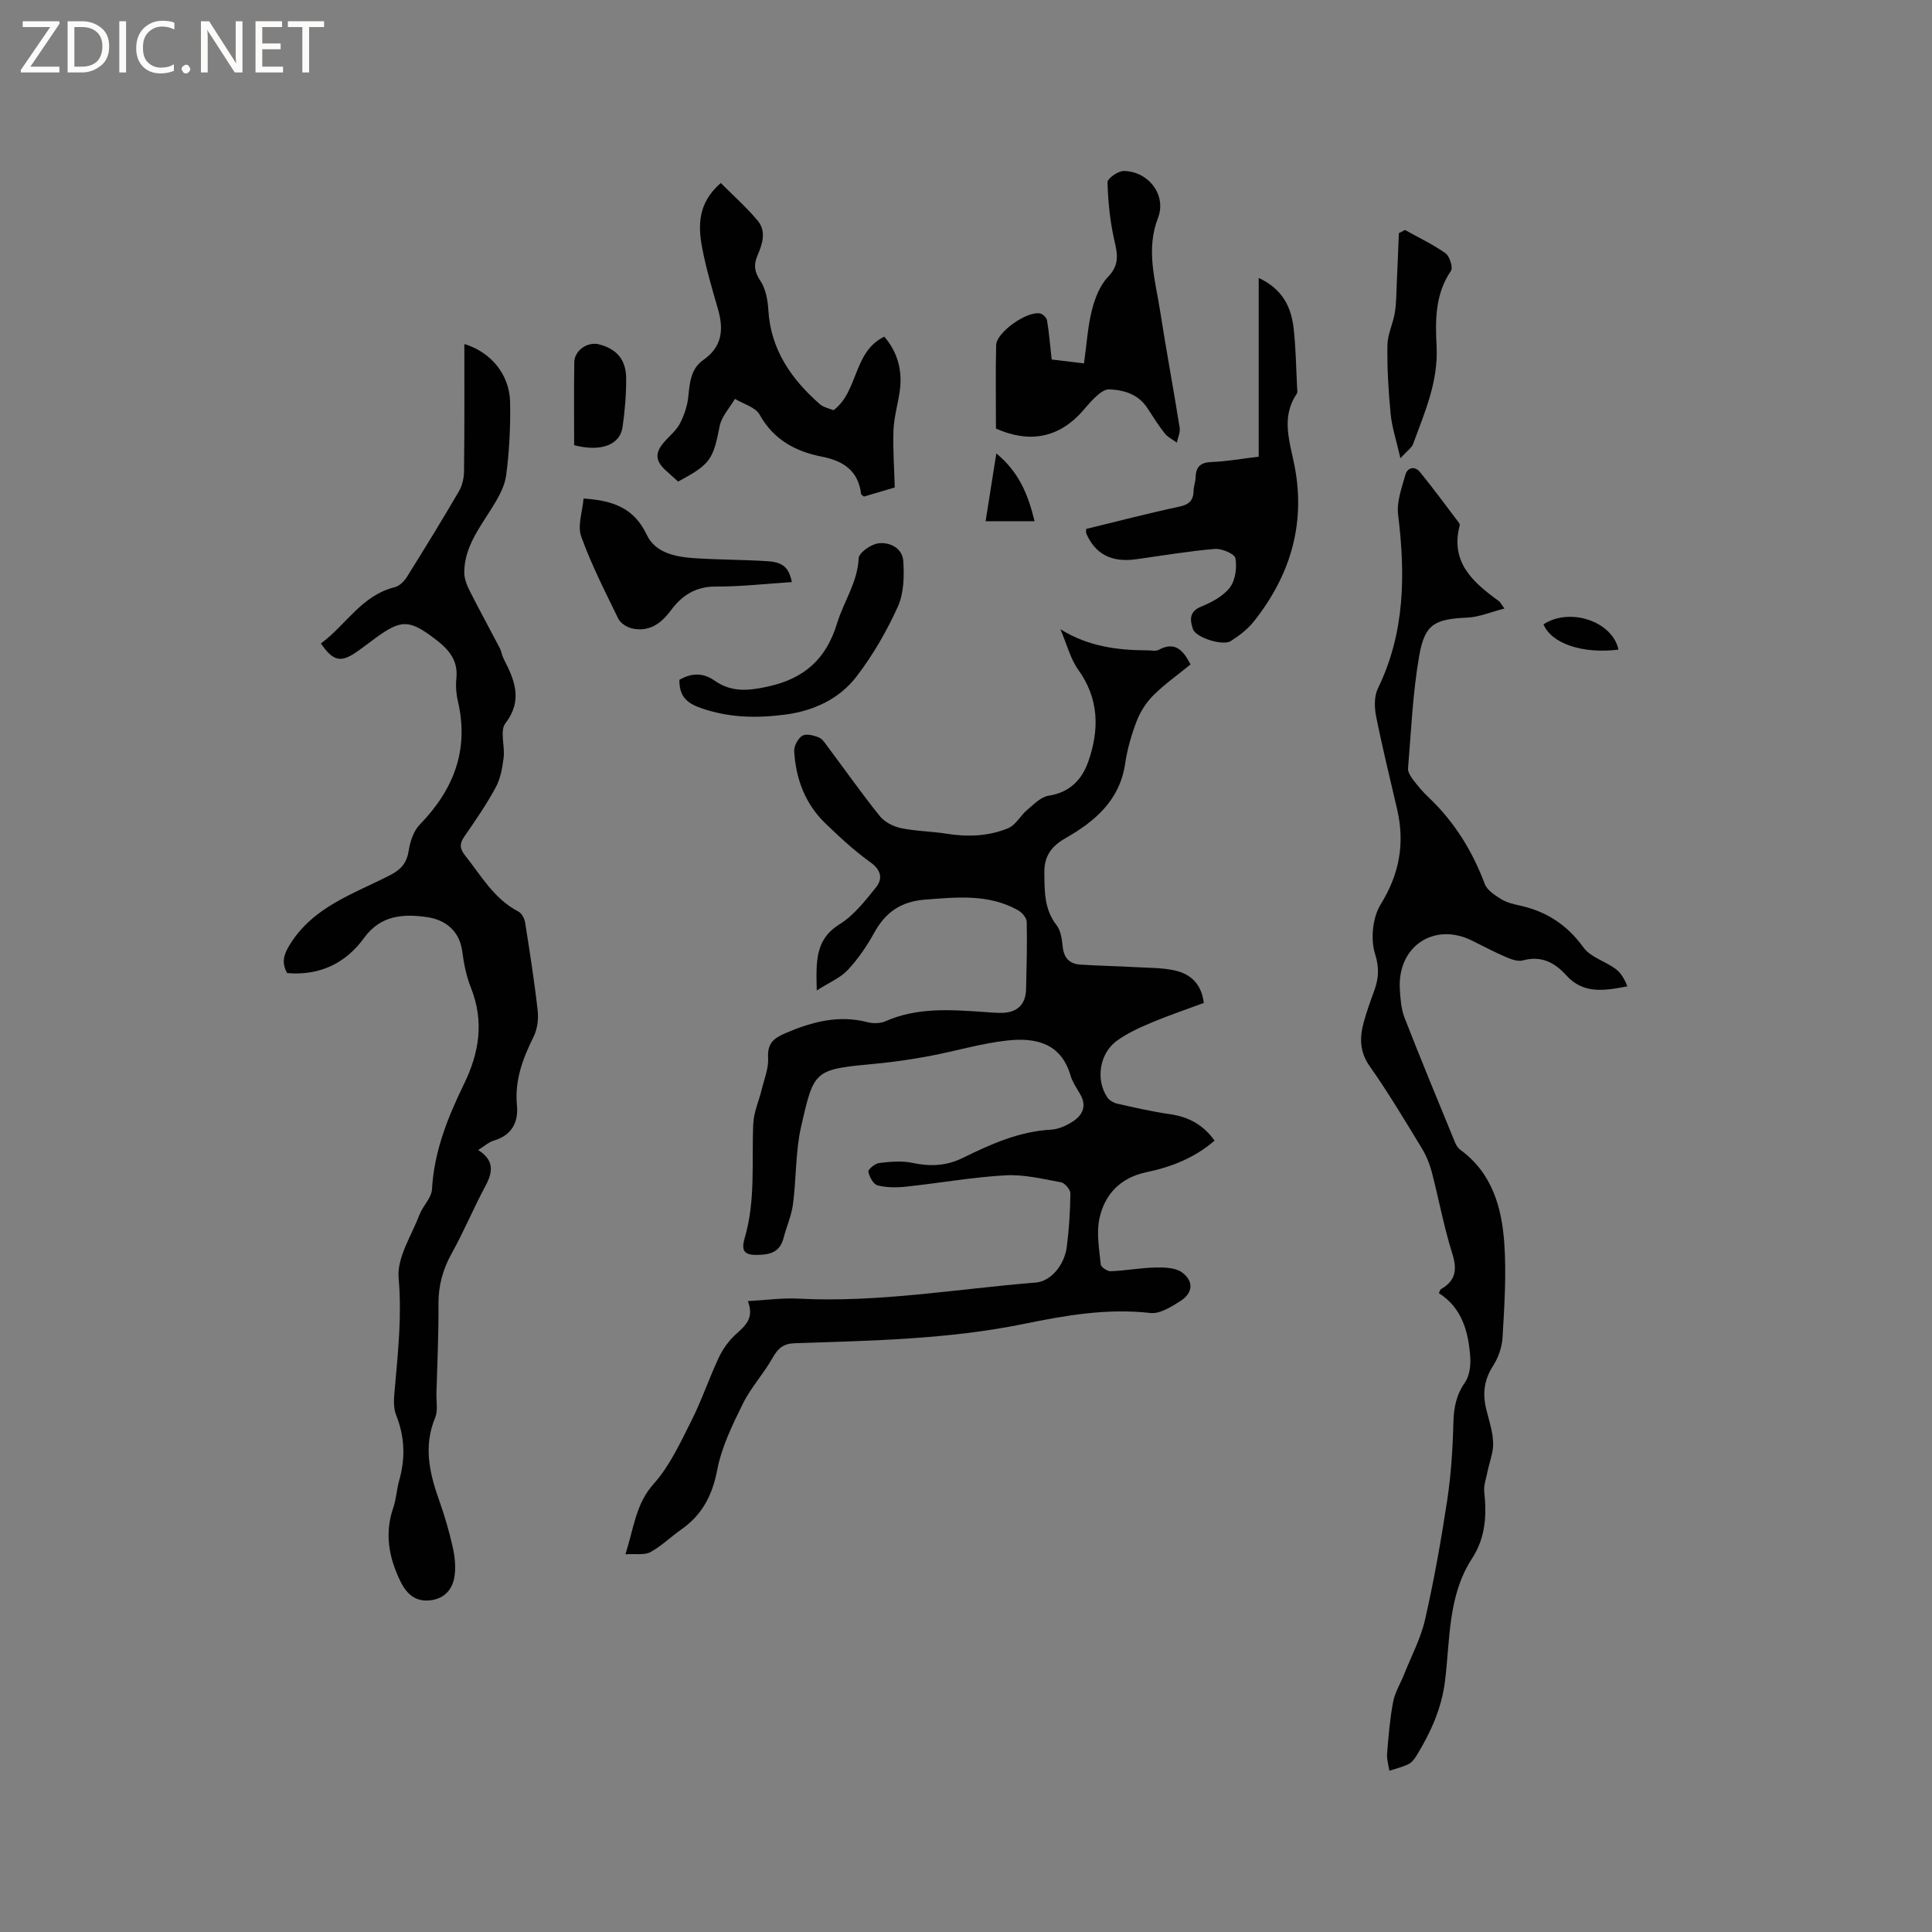 <svg enable-background="new 0 0 400 400" viewBox="0 0 400 400" xmlns="http://www.w3.org/2000/svg"><rect x="0" y="0" width="400" height="400" fill="#808080" stroke="none"/><path d="m12.4 4.8-6.1 9h6v1.2h-8v-.5l6.1-8.9h-5.7v-1.2h7.6v.4z" fill="#fcfbfa"/><path d="m14 15v-10.6h3c1.6 0 2.9.5 4 1.4s1.6 2.2 1.6 3.8-.5 3-1.6 3.9-2.4 1.5-4 1.5zm1.4-9.4v8.2h1.6c1.3 0 2.4-.4 3.1-1.1s1.1-1.8 1.1-3.1-.4-2.3-1.2-3-1.8-1-3.1-1z" fill="#fcfbfa"/><path d="m26.1 4.4v10.6h-1.4v-10.6z" fill="#fcfbfa"/><path d="m36.1 14.6c-.8.4-1.8.6-2.9.6-1.5 0-2.7-.5-3.6-1.4s-1.4-2.2-1.4-3.8c0-1.7.5-3.1 1.5-4.1s2.3-1.6 3.9-1.6c1 0 1.8.1 2.5.4v1.4c-.8-.4-1.6-.6-2.5-.6-1.2 0-2.1.4-2.9 1.2s-1.1 1.8-1.1 3.2c0 1.3.3 2.3 1 3s1.6 1.1 2.7 1.1c1 0 2-.2 2.7-.7v1.3z" fill="#fcfbfa"/><path d="m37.6 14.3c0-.2.1-.5.3-.6s.4-.3.6-.3c.3 0 .5.1.6.3s.3.4.3.6-.1.4-.3.6-.4.3-.6.3c-.3 0-.5-.1-.6-.3s-.3-.4-.3-.6z" fill="#fcfbfa"/><path d="m50.2 15h-1.6l-5.3-8.2c-.2-.2-.3-.5-.4-.7 0 .2.1.7.1 1.5v7.4h-1.4v-10.6h1.7l5.2 8.1c.2.4.4.6.4.7 0-.3-.1-.8-.1-1.5v-7.3h1.4z" fill="#fcfbfa"/><path d="m58.6 15h-5.7v-10.6h5.5v1.2h-4.1v3.4h3.8v1.2h-3.8v3.6h4.3z" fill="#fcfbfa"/><path d="m67.1 5.6h-3.1v9.4h-1.4v-9.4h-3v-1.2h7.5z" fill="#fcfbfa"/><g fill="#010102"><path d="m251.46 236.16c-4.14 3.57-8.93 5.45-14.06 6.52-5.4 1.12-8.71 4.56-9.79 9.67-.63 3-.02 6.3.29 9.44.05.56 1.37 1.44 2.06 1.41 3.12-.13 6.23-.72 9.36-.78 1.84-.04 4.12.04 5.45 1.05 2.44 1.86 2.21 4.23-.37 5.89-1.88 1.21-4.28 2.71-6.26 2.48-8.92-1.02-17.57.5-26.16 2.26-15.67 3.2-31.55 3.47-47.41 4-2.38.08-3.49 1.03-4.6 3.01-1.85 3.29-4.51 6.15-6.17 9.52-2.17 4.39-4.4 8.97-5.31 13.71-1.01 5.28-3.13 9.31-7.46 12.34-2.16 1.51-4.08 3.42-6.37 4.67-1.21.66-2.99.31-5.17.45 1.78-5.57 2.13-10.45 5.86-14.6 3.31-3.69 5.49-8.48 7.77-12.99 2.14-4.24 3.66-8.79 5.68-13.1.82-1.75 2.03-3.45 3.45-4.77 1.92-1.78 4-3.28 2.59-6.96 3.85-.21 7.18-.69 10.49-.51 16.51.86 32.76-2.02 49.11-3.33 3.04-.24 5.92-3.51 6.42-7.36.48-3.67.71-7.39.75-11.09.01-.79-1.15-2.16-1.94-2.31-3.81-.7-7.72-1.66-11.53-1.44-6.86.39-13.66 1.61-20.51 2.34-1.96.21-4.05.22-5.93-.26-.87-.22-1.71-1.76-1.92-2.83-.09-.46 1.38-1.7 2.23-1.8 2.27-.27 4.68-.5 6.88-.03 3.67.78 7.02.66 10.45-1.03 5.79-2.84 11.65-5.49 18.29-5.85 1.59-.09 3.3-.88 4.65-1.8 1.92-1.3 2.72-3.19 1.38-5.5-.74-1.28-1.62-2.55-2.03-3.94-1.98-6.75-7.31-7.84-13.03-7.22-5.44.59-10.76 2.21-16.16 3.22-3.62.68-7.28 1.22-10.95 1.57-12.95 1.22-12.92 1.17-15.62 13.01-1.19 5.21-.99 10.74-1.69 16.08-.31 2.38-1.34 4.66-1.95 7.01-.62 2.37-2.06 3.31-4.53 3.47-3.31.21-4.42-.37-3.51-3.5 2.29-7.82 1.4-15.77 1.77-23.68.11-2.37 1.18-4.69 1.75-7.05.52-2.16 1.44-4.36 1.32-6.49-.17-3.01 1.05-4.07 3.67-5.19 5.5-2.34 10.93-3.78 16.9-2.24 1.16.3 2.65.28 3.72-.19 6.59-2.91 13.45-2.39 20.33-1.93 1.37.09 2.76.25 4.12.18 2.99-.17 4.6-1.87 4.67-4.89.1-4.65.24-9.31.13-13.96-.02-.84-1.02-1.96-1.85-2.42-6.09-3.37-12.62-2.67-19.22-2.16-4.94.38-8.14 2.59-10.48 6.82-1.53 2.76-3.35 5.45-5.5 7.75-1.54 1.64-3.83 2.58-6.42 4.23-.14-5.99-.38-10.54 4.75-13.72 2.94-1.83 5.26-4.82 7.49-7.59 1.49-1.85 1.1-3.63-1.18-5.26-3.34-2.4-6.39-5.23-9.35-8.1-4.14-4.02-6.04-9.17-6.38-14.83-.07-1.08.77-2.67 1.68-3.23.8-.49 2.38-.08 3.44.36.79.33 1.35 1.3 1.92 2.05 3.56 4.75 6.97 9.61 10.69 14.23.99 1.22 2.77 2.15 4.35 2.48 3.1.65 6.32.66 9.45 1.16 4.39.7 8.73.54 12.79-1.15 1.56-.65 2.52-2.61 3.92-3.78 1.37-1.15 2.84-2.7 4.45-2.94 4.37-.68 6.88-3.31 8.2-7.07 2.31-6.6 2.25-12.99-2.1-19.04-1.59-2.21-2.28-5.08-3.67-8.35 5.94 3.68 11.98 4.34 18.14 4.37.74 0 1.61.21 2.19-.1 3.32-1.81 5.05-.03 6.61 3.02-2.52 2.05-5.28 4-7.65 6.34-1.48 1.46-2.72 3.38-3.48 5.33-1.1 2.85-1.97 5.86-2.41 8.87-1.13 7.65-6.32 11.99-12.41 15.46-2.96 1.69-4.36 3.8-4.32 7.09.05 3.81-.06 7.57 2.53 10.89.9 1.15 1.11 2.96 1.28 4.51.25 2.31 1.45 3.51 3.63 3.65 3.91.25 7.82.32 11.73.54 2.63.14 5.32.11 7.87.68 3.33.74 5.53 2.9 5.97 6.72-3.63 1.35-7.24 2.56-10.73 4.03-2.52 1.06-5.08 2.21-7.27 3.8-3.62 2.64-4.42 8.09-1.97 11.72.42.63 1.32 1.14 2.08 1.31 3.6.81 7.2 1.64 10.84 2.16 3.87.55 6.95 2.19 9.28 5.49z"/><path d="m96.14 71.23c5.49 1.65 9.36 6.31 9.47 12.02.1 5.06-.16 10.17-.82 15.19-.31 2.36-1.68 4.7-2.98 6.78-2.58 4.14-5.63 8.05-5.69 13.2-.02 1.27.49 2.64 1.07 3.8 2.03 4.03 4.21 7.98 6.3 11.99.34.65.41 1.44.74 2.09 2.26 4.41 4.13 8.58.4 13.46-1.18 1.55-.06 4.74-.36 7.13-.26 2.1-.66 4.34-1.65 6.16-1.91 3.53-4.21 6.86-6.5 10.17-1.02 1.47-.94 2.5.16 3.88 3.34 4.2 6 9.01 11.05 11.63.69.36 1.26 1.44 1.39 2.27.96 6.07 1.92 12.14 2.6 18.24.2 1.77-.07 3.85-.85 5.42-2.25 4.52-3.94 9.02-3.44 14.25.33 3.45-1.09 6.15-4.8 7.24-1.05.31-1.95 1.15-3.23 1.95 3.4 2.16 3.04 4.6 1.48 7.49-2.45 4.56-4.44 9.38-6.96 13.91-1.86 3.34-2.77 6.72-2.74 10.54.05 6.14-.25 12.29-.42 18.44-.05 1.69.34 3.58-.27 5.04-2.47 5.96-1.15 11.57.88 17.25 1.1 3.09 2.02 6.25 2.74 9.45.44 1.92.67 4.01.42 5.94-.34 2.69-1.91 4.72-4.83 5.14-3.03.44-5-1.03-6.39-3.89-2.42-4.95-3.32-9.92-1.48-15.28.62-1.79.69-3.75 1.21-5.58 1.31-4.62 1.18-9.05-.63-13.59-.69-1.73-.41-3.95-.23-5.91.66-7.46 1.43-14.82.75-22.44-.38-4.22 2.66-8.77 4.32-13.12.7-1.83 2.49-3.47 2.59-5.26.42-7.83 3.28-14.91 6.6-21.74 3.23-6.63 4.21-13.05 1.45-20.02-.93-2.34-1.45-4.89-1.77-7.4-.57-4.45-3.6-6.67-7.37-7.2-4.78-.68-9.52-.44-12.96 4.3-3.83 5.29-9.25 7.88-15.95 7.29-1.19-2.2-.72-3.79.55-5.86 4.86-7.91 13.26-10.53 20.78-14.41 2.33-1.2 3.46-2.57 3.86-5.13.29-1.88 1.02-4.04 2.29-5.35 7.02-7.23 10.24-15.47 7.88-25.55-.36-1.53-.47-3.19-.31-4.75.39-3.79-1.68-6.04-4.42-8.12-5.27-4-6.95-4.1-12.25-.25-1.37 1-2.7 2.06-4.1 3.01-3.19 2.18-4.77 1.83-7.28-1.83 5.16-3.78 8.42-9.97 15.35-11.67.96-.24 1.93-1.26 2.5-2.17 3.65-5.84 7.25-11.71 10.72-17.65.7-1.2 1.05-2.76 1.06-4.16.11-8.74.07-17.5.07-26.34z"/><path d="m311.48 125.99c-2.84.72-5.24 1.77-7.69 1.88-6.68.31-8.79 1.25-9.95 7.86-1.35 7.68-1.67 15.55-2.32 23.34-.07.79.57 1.74 1.11 2.45.96 1.26 2 2.48 3.15 3.57 5.33 5.04 9.05 11.08 11.63 17.93.49 1.31 2.11 2.34 3.43 3.16 1.14.7 2.55 1.02 3.89 1.32 5.47 1.22 9.73 3.98 13.09 8.64 1.47 2.04 4.55 2.88 6.72 4.5 1.1.82 1.82 2.14 2.4 3.57-4.82.93-9.15 1.62-12.66-2.28-2.36-2.62-5.19-4.14-8.98-3.09-.99.27-2.31-.18-3.34-.62-2.43-1.04-4.78-2.26-7.14-3.45-7.86-3.94-15.52 1.13-15 10.02.12 2 .27 4.1.98 5.93 3.37 8.66 6.94 17.25 10.47 25.86.23.57.63 1.15 1.12 1.51 6.6 4.84 8.57 12 9.07 19.5.43 6.4 0 12.88-.37 19.31-.12 2.03-.89 4.22-2 5.94-1.89 2.93-2.16 5.86-1.34 9.09.57 2.26 1.33 4.54 1.39 6.83.06 1.96-.77 3.94-1.16 5.91-.28 1.4-.83 2.86-.68 4.23.53 4.85.25 9.49-2.5 13.72-5.07 7.77-4.55 16.8-5.63 25.45-.7 5.63-2.94 10.56-5.82 15.3-.43.71-1 1.5-1.7 1.85-1.25.63-2.66.95-4 1.39-.17-1.18-.56-2.37-.47-3.52.29-3.59.58-7.2 1.25-10.73.37-1.97 1.52-3.79 2.27-5.69 1.5-3.79 3.47-7.48 4.36-11.42 1.85-8.15 3.32-16.39 4.57-24.66.8-5.31 1.15-10.71 1.28-16.08.08-3.08.59-5.7 2.39-8.28.94-1.35 1.22-3.48 1.1-5.21-.36-5.29-1.7-10.25-6.51-13.29.25-.48.29-.74.43-.82 3.07-1.74 3.41-4.03 2.36-7.38-1.75-5.54-2.79-11.3-4.26-16.93-.45-1.71-1.16-3.41-2.08-4.92-3.48-5.69-6.89-11.45-10.73-16.89-2.17-3.07-2.13-6.04-1.23-9.27.6-2.14 1.34-4.24 2.11-6.32.95-2.58 1.12-4.79.19-7.75-.95-3.05-.5-7.51 1.18-10.22 3.91-6.32 5.03-12.67 3.39-19.72-1.48-6.39-3.06-12.77-4.34-19.2-.37-1.85-.42-4.16.37-5.78 5.63-11.56 5.7-23.62 4.18-36-.32-2.65.76-5.54 1.51-8.23.42-1.52 1.94-1.87 2.98-.61 2.8 3.42 5.41 6.99 8.08 10.51.12.16.23.42.18.59-2 7.68 2.81 11.81 8.14 15.68.23.16.36.47 1.13 1.52z"/><path d="m140.39 99.7c-.93-.84-1.71-1.55-2.49-2.25-2.32-2.08-2.36-3.79-.18-6.17 1.07-1.17 2.36-2.25 3.07-3.63.86-1.69 1.52-3.6 1.71-5.48.3-2.91.5-5.81 3.11-7.64 3.96-2.76 4.25-6.37 3.02-10.6-1.21-4.17-2.44-8.35-3.25-12.6-.88-4.66-.91-9.31 3.85-13.44 2.61 2.63 5.35 5.04 7.66 7.82 1.84 2.22.94 4.85-.08 7.24-.81 1.89-.61 3.35.62 5.19 1.11 1.67 1.53 4.02 1.65 6.1.51 8.19 4.75 14.23 10.63 19.42.31.27.71.48 1.09.64.58.24 1.19.42 1.79.62 5.18-3.91 4.02-12.1 10.5-15.22 2.85 3.35 3.82 7.21 3.16 11.51-.4 2.62-1.15 5.21-1.26 7.84-.15 3.81.14 7.63.26 11.87-1.65.49-4.06 1.2-6.38 1.89-.29-.25-.56-.37-.58-.52-.59-4.81-3.65-6.87-8.11-7.74-5.47-1.07-10-3.49-12.91-8.7-.87-1.56-3.36-2.21-5.11-3.27-1.09 1.87-2.76 3.63-3.16 5.63-1.35 6.91-1.88 7.9-8.61 11.49z"/><path d="m224.88 109.51c6.52-1.58 12.87-3.25 19.27-4.61 2.05-.44 2.93-1.27 2.97-3.29.02-.94.4-1.88.42-2.82.07-2.22 1.07-3.06 3.34-3.14 3.05-.11 6.08-.66 9.72-1.1 0-12.21 0-24.34 0-37.01 5.03 2.36 6.73 6.1 7.23 10.43.46 3.99.5 8.02.71 12.04.03.53.17 1.19-.09 1.57-3.34 4.95-1.34 10.04-.39 15.06 2.27 12.04-1 22.62-8.47 32.03-1.28 1.61-3.03 2.94-4.78 4.06-1.63 1.05-7.24-.72-7.82-2.48-.58-1.74-.91-3.59 1.68-4.65 2.2-.9 4.58-2.16 5.96-3.96 1.15-1.5 1.49-4.12 1.15-6.06-.16-.91-2.83-2.05-4.27-1.93-5.46.46-10.88 1.39-16.31 2.14-5.08.7-8.44-1.05-10.32-5.38-.07-.15 0-.39 0-.9z"/><path d="m206.2 88.73c0-6.05-.09-11.66.04-17.27.06-2.67 6.46-7.17 9.14-6.55.56.13 1.3.87 1.4 1.43.4 2.41.6 4.85.96 8.09 1.62.2 4.03.48 6.69.81.56-3.98.77-7.59 1.64-11.04.62-2.45 1.65-5.12 3.34-6.88 2.36-2.46 1.99-4.62 1.32-7.49-.91-3.94-1.31-8.04-1.44-12.09-.02-.78 2.2-2.36 3.38-2.34 5.13.07 8.9 5 7.08 9.71-2.56 6.64-.54 12.94.45 19.34 1.25 8.06 2.76 16.07 4.04 24.12.15.97-.38 2.05-.6 3.07-.84-.63-1.86-1.11-2.49-1.91-1.31-1.66-2.44-3.46-3.59-5.23-1.88-2.87-4.77-3.75-7.92-3.89-.78-.03-1.71.6-2.36 1.17-1.04.89-1.96 1.94-2.85 2.99-5.21 6.14-11.5 6.95-18.23 3.96z"/><path d="m120.82 103.22c6.33.39 10.54 2.12 13.08 7.5 1.82 3.85 6.12 4.61 10.11 4.86 4.95.32 9.93.29 14.88.61 3.26.21 4.42 1.32 5.06 4.32-5.28.34-10.52.95-15.76.93-4.18-.02-7 1.84-9.3 4.94-2.03 2.75-4.53 4.53-8.08 3.72-1.05-.24-2.35-1.08-2.8-2.01-2.73-5.6-5.58-11.18-7.68-17.02-.8-2.25.27-5.17.49-7.85z"/><path d="m140.66 140.75c2.53-1.47 4.93-1.48 7.24.14 3.49 2.45 6.92 2.17 11.06 1.26 7.62-1.67 12.11-5.74 14.35-13.11 1.37-4.5 4.24-8.45 4.47-13.46.05-1.14 2.51-2.87 4.03-3.08 2.39-.34 5.02.99 5.2 3.61.22 3.16.13 6.72-1.13 9.51-2.3 5.08-5.16 10.03-8.55 14.45-3.58 4.66-8.87 7.11-14.77 7.88-5.93.78-11.73.67-17.54-1.39-2.99-1.06-4.38-2.52-4.36-5.81z"/><path d="m290.88 47.61c2.82 1.58 5.78 2.97 8.4 4.83.86.61 1.59 2.95 1.12 3.64-3.31 4.83-3.24 10.34-2.97 15.63.37 7.32-2.46 13.65-4.85 20.18-.3.83-1.24 1.43-2.64 2.98-.84-3.69-1.75-6.38-2.02-9.13-.46-4.74-.74-9.52-.67-14.28.03-2.24 1.16-4.44 1.53-6.7.33-2.04.32-4.13.41-6.2.16-3.43.29-6.85.43-10.28.42-.22.84-.44 1.26-.67z"/><path d="m118.87 92.17c0-5.58-.06-11.38.03-17.19.03-2.42 2.76-4.29 5.09-3.69 3.65.92 5.62 3.13 5.65 7.03.02 3.38-.27 6.79-.75 10.13-.53 3.62-4.42 5.18-10.02 3.72z"/><path d="m206.28 93.87c4.76 3.93 6.59 8.61 7.92 14.04-3.46 0-6.61 0-10.14 0 .72-4.55 1.42-8.98 2.22-14.04z"/><path d="m319.56 129.26c5.48-3.58 14.28-.62 15.53 5.24-7.47.92-13.88-1.25-15.53-5.24z"/></g></svg>